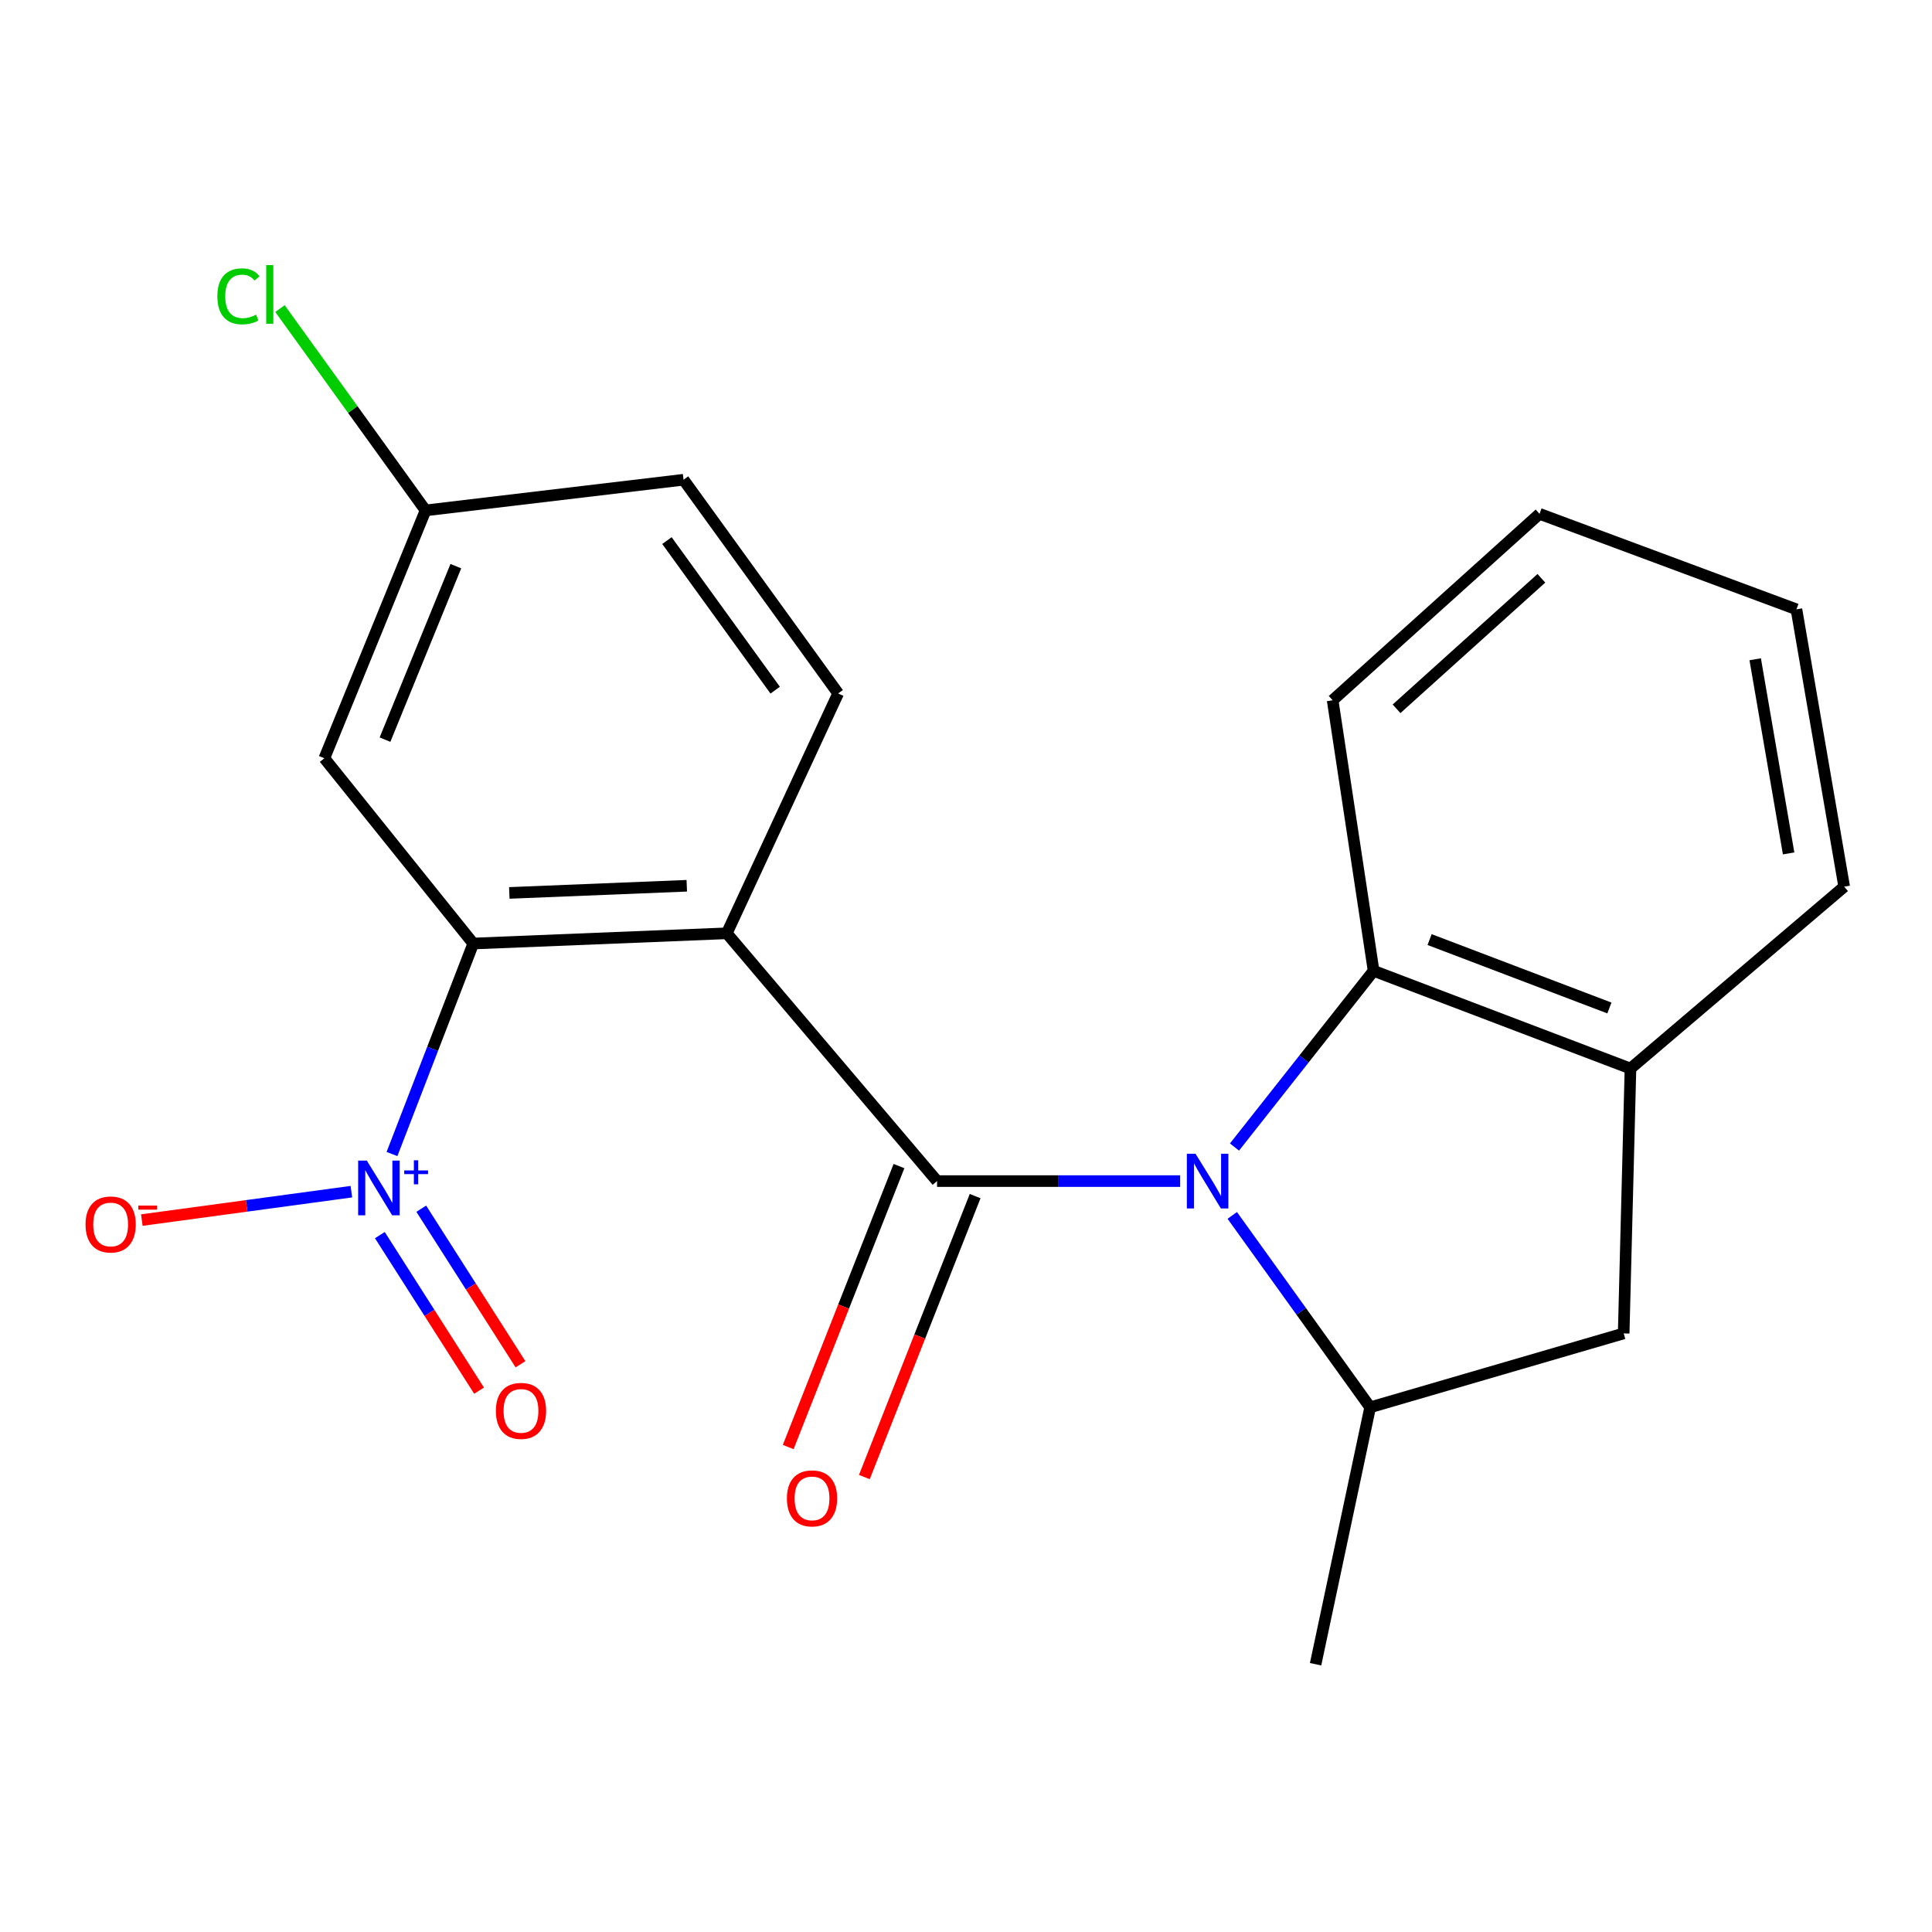 <?xml version='1.0' encoding='iso-8859-1'?>
<svg version='1.1' baseProfile='full'
              xmlns='http://www.w3.org/2000/svg'
                      xmlns:rdkit='http://www.rdkit.org/xml'
                      xmlns:xlink='http://www.w3.org/1999/xlink'
                  xml:space='preserve'
width='1000px' height='1000px' viewBox='0 0 1000 1000'>
<!-- END OF HEADER -->
<rect style='opacity:1.0;fill:#FFFFFF;stroke:none' width='1000' height='1000' x='0' y='0'> </rect>
<path class='bond-0' d='M 485.022,611.33 L 547.918,611.33' style='fill:none;fill-rule:evenodd;stroke:#000000;stroke-width:6px;stroke-linecap:butt;stroke-linejoin:miter;stroke-opacity:1' />
<path class='bond-0' d='M 547.918,611.33 L 610.813,611.33' style='fill:none;fill-rule:evenodd;stroke:#0000FF;stroke-width:6px;stroke-linecap:butt;stroke-linejoin:miter;stroke-opacity:1' />
<path class='bond-1' d='M 485.022,611.33 L 376.185,483.075' style='fill:none;fill-rule:evenodd;stroke:#000000;stroke-width:6px;stroke-linecap:butt;stroke-linejoin:miter;stroke-opacity:1' />
<path class='bond-10' d='M 465.315,603.56 L 436.648,676.271' style='fill:none;fill-rule:evenodd;stroke:#000000;stroke-width:6px;stroke-linecap:butt;stroke-linejoin:miter;stroke-opacity:1' />
<path class='bond-10' d='M 436.648,676.271 L 407.98,748.982' style='fill:none;fill-rule:evenodd;stroke:#FF0000;stroke-width:6px;stroke-linecap:butt;stroke-linejoin:miter;stroke-opacity:1' />
<path class='bond-10' d='M 504.728,619.1 L 476.061,691.81' style='fill:none;fill-rule:evenodd;stroke:#000000;stroke-width:6px;stroke-linecap:butt;stroke-linejoin:miter;stroke-opacity:1' />
<path class='bond-10' d='M 476.061,691.81 L 447.393,764.521' style='fill:none;fill-rule:evenodd;stroke:#FF0000;stroke-width:6px;stroke-linecap:butt;stroke-linejoin:miter;stroke-opacity:1' />
<path class='bond-4' d='M 637.819,629.095 L 673.505,678.762' style='fill:none;fill-rule:evenodd;stroke:#0000FF;stroke-width:6px;stroke-linecap:butt;stroke-linejoin:miter;stroke-opacity:1' />
<path class='bond-4' d='M 673.505,678.762 L 709.192,728.428' style='fill:none;fill-rule:evenodd;stroke:#000000;stroke-width:6px;stroke-linecap:butt;stroke-linejoin:miter;stroke-opacity:1' />
<path class='bond-5' d='M 638.969,593.703 L 674.97,548.098' style='fill:none;fill-rule:evenodd;stroke:#0000FF;stroke-width:6px;stroke-linecap:butt;stroke-linejoin:miter;stroke-opacity:1' />
<path class='bond-5' d='M 674.97,548.098 L 710.972,502.493' style='fill:none;fill-rule:evenodd;stroke:#000000;stroke-width:6px;stroke-linecap:butt;stroke-linejoin:miter;stroke-opacity:1' />
<path class='bond-3' d='M 376.185,483.075 L 244.964,488.371' style='fill:none;fill-rule:evenodd;stroke:#000000;stroke-width:6px;stroke-linecap:butt;stroke-linejoin:miter;stroke-opacity:1' />
<path class='bond-3' d='M 355.477,458.471 L 263.622,462.178' style='fill:none;fill-rule:evenodd;stroke:#000000;stroke-width:6px;stroke-linecap:butt;stroke-linejoin:miter;stroke-opacity:1' />
<path class='bond-8' d='M 376.185,483.075 L 433.83,358.916' style='fill:none;fill-rule:evenodd;stroke:#000000;stroke-width:6px;stroke-linecap:butt;stroke-linejoin:miter;stroke-opacity:1' />
<path class='bond-2' d='M 202.894,597.324 L 223.929,542.848' style='fill:none;fill-rule:evenodd;stroke:#0000FF;stroke-width:6px;stroke-linecap:butt;stroke-linejoin:miter;stroke-opacity:1' />
<path class='bond-2' d='M 223.929,542.848 L 244.964,488.371' style='fill:none;fill-rule:evenodd;stroke:#000000;stroke-width:6px;stroke-linecap:butt;stroke-linejoin:miter;stroke-opacity:1' />
<path class='bond-11' d='M 181.874,616.806 L 127.644,624.158' style='fill:none;fill-rule:evenodd;stroke:#0000FF;stroke-width:6px;stroke-linecap:butt;stroke-linejoin:miter;stroke-opacity:1' />
<path class='bond-11' d='M 127.644,624.158 L 73.414,631.51' style='fill:none;fill-rule:evenodd;stroke:#FF0000;stroke-width:6px;stroke-linecap:butt;stroke-linejoin:miter;stroke-opacity:1' />
<path class='bond-12' d='M 196.613,639.288 L 222.29,679.549' style='fill:none;fill-rule:evenodd;stroke:#0000FF;stroke-width:6px;stroke-linecap:butt;stroke-linejoin:miter;stroke-opacity:1' />
<path class='bond-12' d='M 222.29,679.549 L 247.967,719.81' style='fill:none;fill-rule:evenodd;stroke:#FF0000;stroke-width:6px;stroke-linecap:butt;stroke-linejoin:miter;stroke-opacity:1' />
<path class='bond-12' d='M 218.044,625.62 L 243.721,665.881' style='fill:none;fill-rule:evenodd;stroke:#0000FF;stroke-width:6px;stroke-linecap:butt;stroke-linejoin:miter;stroke-opacity:1' />
<path class='bond-12' d='M 243.721,665.881 L 269.398,706.141' style='fill:none;fill-rule:evenodd;stroke:#FF0000;stroke-width:6px;stroke-linecap:butt;stroke-linejoin:miter;stroke-opacity:1' />
<path class='bond-9' d='M 244.964,488.371 L 167.887,392.469' style='fill:none;fill-rule:evenodd;stroke:#000000;stroke-width:6px;stroke-linecap:butt;stroke-linejoin:miter;stroke-opacity:1' />
<path class='bond-7' d='M 709.192,728.428 L 840.413,690.172' style='fill:none;fill-rule:evenodd;stroke:#000000;stroke-width:6px;stroke-linecap:butt;stroke-linejoin:miter;stroke-opacity:1' />
<path class='bond-16' d='M 709.192,728.428 L 680.949,861.4' style='fill:none;fill-rule:evenodd;stroke:#000000;stroke-width:6px;stroke-linecap:butt;stroke-linejoin:miter;stroke-opacity:1' />
<path class='bond-6' d='M 710.972,502.493 L 843.929,553.077' style='fill:none;fill-rule:evenodd;stroke:#000000;stroke-width:6px;stroke-linecap:butt;stroke-linejoin:miter;stroke-opacity:1' />
<path class='bond-6' d='M 739.954,486.323 L 833.024,521.732' style='fill:none;fill-rule:evenodd;stroke:#000000;stroke-width:6px;stroke-linecap:butt;stroke-linejoin:miter;stroke-opacity:1' />
<path class='bond-17' d='M 710.972,502.493 L 689.775,362.46' style='fill:none;fill-rule:evenodd;stroke:#000000;stroke-width:6px;stroke-linecap:butt;stroke-linejoin:miter;stroke-opacity:1' />
<path class='bond-18' d='M 843.929,553.077 L 954.545,458.941' style='fill:none;fill-rule:evenodd;stroke:#000000;stroke-width:6px;stroke-linecap:butt;stroke-linejoin:miter;stroke-opacity:1' />
<path class='bond-21' d='M 843.929,553.077 L 840.413,690.172' style='fill:none;fill-rule:evenodd;stroke:#000000;stroke-width:6px;stroke-linecap:butt;stroke-linejoin:miter;stroke-opacity:1' />
<path class='bond-14' d='M 433.83,358.916 L 353.802,248.313' style='fill:none;fill-rule:evenodd;stroke:#000000;stroke-width:6px;stroke-linecap:butt;stroke-linejoin:miter;stroke-opacity:1' />
<path class='bond-14' d='M 401.232,357.227 L 345.212,279.805' style='fill:none;fill-rule:evenodd;stroke:#000000;stroke-width:6px;stroke-linecap:butt;stroke-linejoin:miter;stroke-opacity:1' />
<path class='bond-22' d='M 167.887,392.469 L 220.265,264.186' style='fill:none;fill-rule:evenodd;stroke:#000000;stroke-width:6px;stroke-linecap:butt;stroke-linejoin:miter;stroke-opacity:1' />
<path class='bond-22' d='M 199.277,382.836 L 235.942,293.038' style='fill:none;fill-rule:evenodd;stroke:#000000;stroke-width:6px;stroke-linecap:butt;stroke-linejoin:miter;stroke-opacity:1' />
<path class='bond-13' d='M 220.265,264.186 L 353.802,248.313' style='fill:none;fill-rule:evenodd;stroke:#000000;stroke-width:6px;stroke-linecap:butt;stroke-linejoin:miter;stroke-opacity:1' />
<path class='bond-15' d='M 220.265,264.186 L 182.59,211.956' style='fill:none;fill-rule:evenodd;stroke:#000000;stroke-width:6px;stroke-linecap:butt;stroke-linejoin:miter;stroke-opacity:1' />
<path class='bond-15' d='M 182.59,211.956 L 144.915,159.726' style='fill:none;fill-rule:evenodd;stroke:#00CC00;stroke-width:6px;stroke-linecap:butt;stroke-linejoin:miter;stroke-opacity:1' />
<path class='bond-19' d='M 689.775,362.46 L 796.861,265.966' style='fill:none;fill-rule:evenodd;stroke:#000000;stroke-width:6px;stroke-linecap:butt;stroke-linejoin:miter;stroke-opacity:1' />
<path class='bond-19' d='M 722.854,366.87 L 797.814,299.324' style='fill:none;fill-rule:evenodd;stroke:#000000;stroke-width:6px;stroke-linecap:butt;stroke-linejoin:miter;stroke-opacity:1' />
<path class='bond-23' d='M 954.545,458.941 L 929.832,315.392' style='fill:none;fill-rule:evenodd;stroke:#000000;stroke-width:6px;stroke-linecap:butt;stroke-linejoin:miter;stroke-opacity:1' />
<path class='bond-23' d='M 925.788,441.721 L 908.488,341.237' style='fill:none;fill-rule:evenodd;stroke:#000000;stroke-width:6px;stroke-linecap:butt;stroke-linejoin:miter;stroke-opacity:1' />
<path class='bond-20' d='M 796.861,265.966 L 929.832,315.392' style='fill:none;fill-rule:evenodd;stroke:#000000;stroke-width:6px;stroke-linecap:butt;stroke-linejoin:miter;stroke-opacity:1' />
<path  class='atom-1' d='M 618.794 597.17
L 628.074 612.17
Q 628.994 613.65, 630.474 616.33
Q 631.954 619.01, 632.034 619.17
L 632.034 597.17
L 635.794 597.17
L 635.794 625.49
L 631.914 625.49
L 621.954 609.09
Q 620.794 607.17, 619.554 604.97
Q 618.354 602.77, 617.994 602.09
L 617.994 625.49
L 614.314 625.49
L 614.314 597.17
L 618.794 597.17
' fill='#0000FF'/>
<path  class='atom-3' d='M 189.857 600.715
L 199.137 615.715
Q 200.057 617.195, 201.537 619.875
Q 203.017 622.555, 203.097 622.715
L 203.097 600.715
L 206.857 600.715
L 206.857 629.035
L 202.977 629.035
L 193.017 612.635
Q 191.857 610.715, 190.617 608.515
Q 189.417 606.315, 189.057 605.635
L 189.057 629.035
L 185.377 629.035
L 185.377 600.715
L 189.857 600.715
' fill='#0000FF'/>
<path  class='atom-3' d='M 209.233 605.819
L 214.222 605.819
L 214.222 600.566
L 216.44 600.566
L 216.44 605.819
L 221.562 605.819
L 221.562 607.72
L 216.44 607.72
L 216.44 613
L 214.222 613
L 214.222 607.72
L 209.233 607.72
L 209.233 605.819
' fill='#0000FF'/>
<path  class='atom-11' d='M 407.301 775.562
Q 407.301 768.762, 410.661 764.962
Q 414.021 761.162, 420.301 761.162
Q 426.581 761.162, 429.941 764.962
Q 433.301 768.762, 433.301 775.562
Q 433.301 782.442, 429.901 786.362
Q 426.501 790.242, 420.301 790.242
Q 414.061 790.242, 410.661 786.362
Q 407.301 782.482, 407.301 775.562
M 420.301 787.042
Q 424.621 787.042, 426.941 784.162
Q 429.301 781.242, 429.301 775.562
Q 429.301 770.002, 426.941 767.202
Q 424.621 764.362, 420.301 764.362
Q 415.981 764.362, 413.621 767.162
Q 411.301 769.962, 411.301 775.562
Q 411.301 781.282, 413.621 784.162
Q 415.981 787.042, 420.301 787.042
' fill='#FF0000'/>
<path  class='atom-12' d='M 44.271 633.779
Q 44.271 626.979, 47.631 623.179
Q 50.991 619.379, 57.271 619.379
Q 63.551 619.379, 66.911 623.179
Q 70.271 626.979, 70.271 633.779
Q 70.271 640.659, 66.871 644.579
Q 63.471 648.459, 57.271 648.459
Q 51.031 648.459, 47.631 644.579
Q 44.271 640.699, 44.271 633.779
M 57.271 645.259
Q 61.591 645.259, 63.911 642.379
Q 66.271 639.459, 66.271 633.779
Q 66.271 628.219, 63.911 625.419
Q 61.591 622.579, 57.271 622.579
Q 52.951 622.579, 50.591 625.379
Q 48.271 628.179, 48.271 633.779
Q 48.271 639.499, 50.591 642.379
Q 52.951 645.259, 57.271 645.259
' fill='#FF0000'/>
<path  class='atom-12' d='M 71.591 624.001
L 81.28 624.001
L 81.28 626.113
L 71.591 626.113
L 71.591 624.001
' fill='#FF0000'/>
<path  class='atom-13' d='M 256.664 730.274
Q 256.664 723.474, 260.024 719.674
Q 263.384 715.874, 269.664 715.874
Q 275.944 715.874, 279.304 719.674
Q 282.664 723.474, 282.664 730.274
Q 282.664 737.154, 279.264 741.074
Q 275.864 744.954, 269.664 744.954
Q 263.424 744.954, 260.024 741.074
Q 256.664 737.194, 256.664 730.274
M 269.664 741.754
Q 273.984 741.754, 276.304 738.874
Q 278.664 735.954, 278.664 730.274
Q 278.664 724.714, 276.304 721.914
Q 273.984 719.074, 269.664 719.074
Q 265.344 719.074, 262.984 721.874
Q 260.664 724.674, 260.664 730.274
Q 260.664 735.994, 262.984 738.874
Q 265.344 741.754, 269.664 741.754
' fill='#FF0000'/>
<path  class='atom-16' d='M 112.509 153.378
Q 112.509 146.338, 115.789 142.658
Q 119.109 138.938, 125.389 138.938
Q 131.229 138.938, 134.349 143.058
L 131.709 145.218
Q 129.429 142.218, 125.389 142.218
Q 121.109 142.218, 118.829 145.098
Q 116.589 147.938, 116.589 153.378
Q 116.589 158.978, 118.909 161.858
Q 121.269 164.738, 125.829 164.738
Q 128.949 164.738, 132.589 162.858
L 133.709 165.858
Q 132.229 166.818, 129.989 167.378
Q 127.749 167.938, 125.269 167.938
Q 119.109 167.938, 115.789 164.178
Q 112.509 160.418, 112.509 153.378
' fill='#00CC00'/>
<path  class='atom-16' d='M 137.789 137.218
L 141.469 137.218
L 141.469 167.578
L 137.789 167.578
L 137.789 137.218
' fill='#00CC00'/>
</svg>
